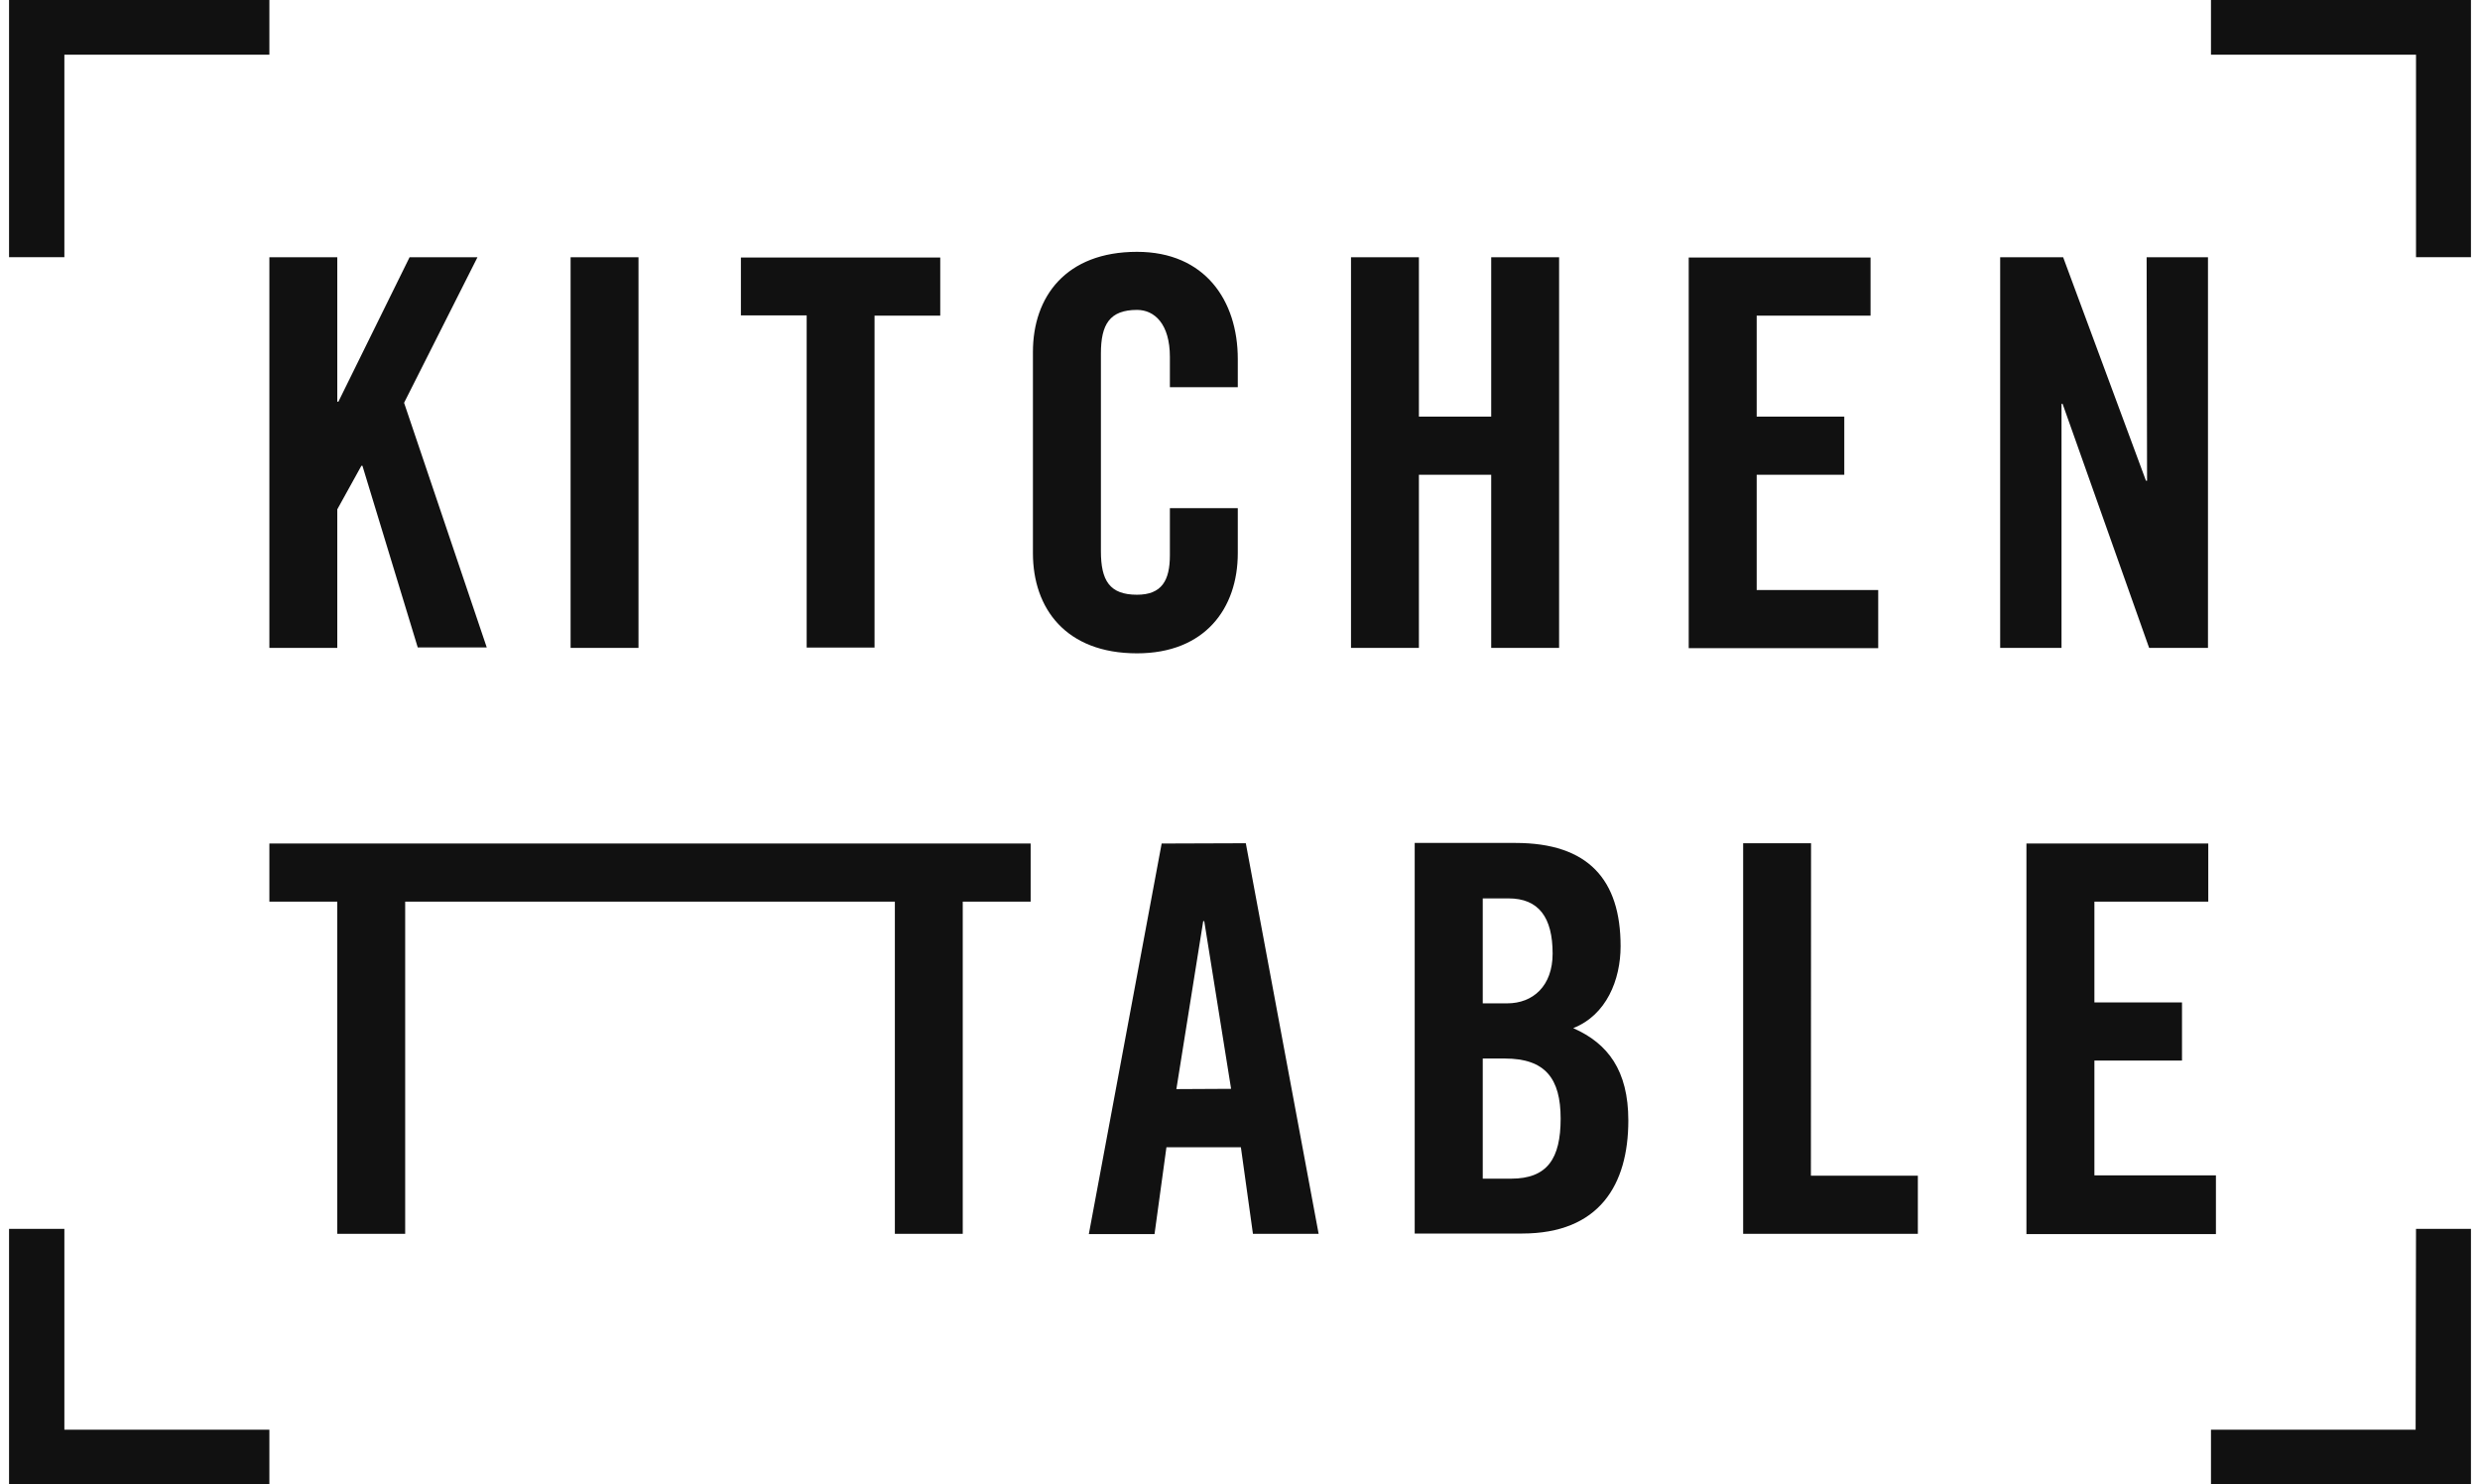 <svg width='137' height='82' viewBox='0 0 137 82' fill='none' xmlns='http://www.w3.org/2000/svg'><g clip-path='url(#clip0_335:1009)'><path d='M3.556 67.887H0.5V82.004H14.881V78.981H3.556V67.887ZM3.556 3.023H14.881V0H0.5V14.209H3.556V3.023ZM133.444 78.981H122.139V82.004H136.52V67.887H133.465L133.444 78.981ZM122.139 0V3.023H133.465V14.209H136.52V0H122.139Z' fill='#111111'/><path d='M62.811 13.912C58.877 13.912 57.061 16.394 57.061 19.441V30.559C57.061 33.61 58.877 36.092 62.811 36.092C66.562 36.092 68.378 33.61 68.378 30.559V28.073H64.627V30.671C64.627 32.077 64.172 32.855 62.811 32.855C61.299 32.855 60.816 32.077 60.816 30.447V19.529C60.816 17.923 61.299 17.12 62.811 17.12C63.778 17.12 64.627 17.895 64.627 19.722V21.392H68.378V19.831C68.378 16.602 66.562 13.912 62.811 13.912ZM97.043 26.227H101.882V23.015H97.043V17.438H103.333V14.226H93.288V35.807H103.756V32.594H97.043V26.227ZM82.377 23.015H78.383V14.21H74.632V35.791H78.383V26.227H82.377V35.791H86.128V14.21H82.377V23.015ZM122.412 64.932H115.699V58.588H120.538V55.376H115.699V49.811H121.989V46.599H111.944V68.176H122.412V64.932ZM31.521 35.791H35.272V14.21H31.521V35.791ZM26.377 14.21H22.626L18.693 22.192H18.632V14.21H14.881V35.791H18.632V28.138L19.965 25.729H20.021L23.077 35.766H26.889L22.322 22.252L26.377 14.21ZM40.929 17.422H44.562V35.775H48.312V17.438H51.941V14.226H40.929V17.422ZM86.924 56.789C88.741 56.071 89.525 54.127 89.525 52.272C89.525 48.599 87.741 46.567 83.718 46.567H78.151V68.144H84.08C88.347 68.144 89.952 65.454 89.952 61.897C89.952 59.134 88.818 57.641 86.924 56.806V56.789ZM81.91 49.63H83.332C84.998 49.63 85.77 50.674 85.77 52.678C85.77 54.473 84.681 55.428 83.263 55.428H81.91V49.63ZM83.487 65.113H81.91V58.476H83.129C85.368 58.476 86.213 59.584 86.213 61.796C86.213 64.008 85.474 65.113 83.478 65.113H83.487ZM100.046 46.583H96.295V68.16H105.946V64.948H100.038L100.046 46.583ZM118.608 26.556H118.547L113.972 14.21H110.493V35.791H113.882V22.312H113.943L118.722 35.791H121.973V14.21H118.584L118.608 26.556ZM14.881 49.811H18.632V68.16H22.383V49.811H49.434V68.16H53.184V49.811H56.935V46.599H14.881V49.811ZM64.172 46.599L60.149 68.176H63.778L64.436 63.378H68.549L69.215 68.16H72.844L68.821 46.583L64.172 46.599ZM64.985 60.166L66.468 50.887H66.525L68.008 60.15L64.985 60.166Z' fill='#111111'/></g><defs><clipPath id='clip0_335:1009'><rect width='136' height='82' fill='white' transform='translate(0.5)'/></clipPath></defs></svg>
